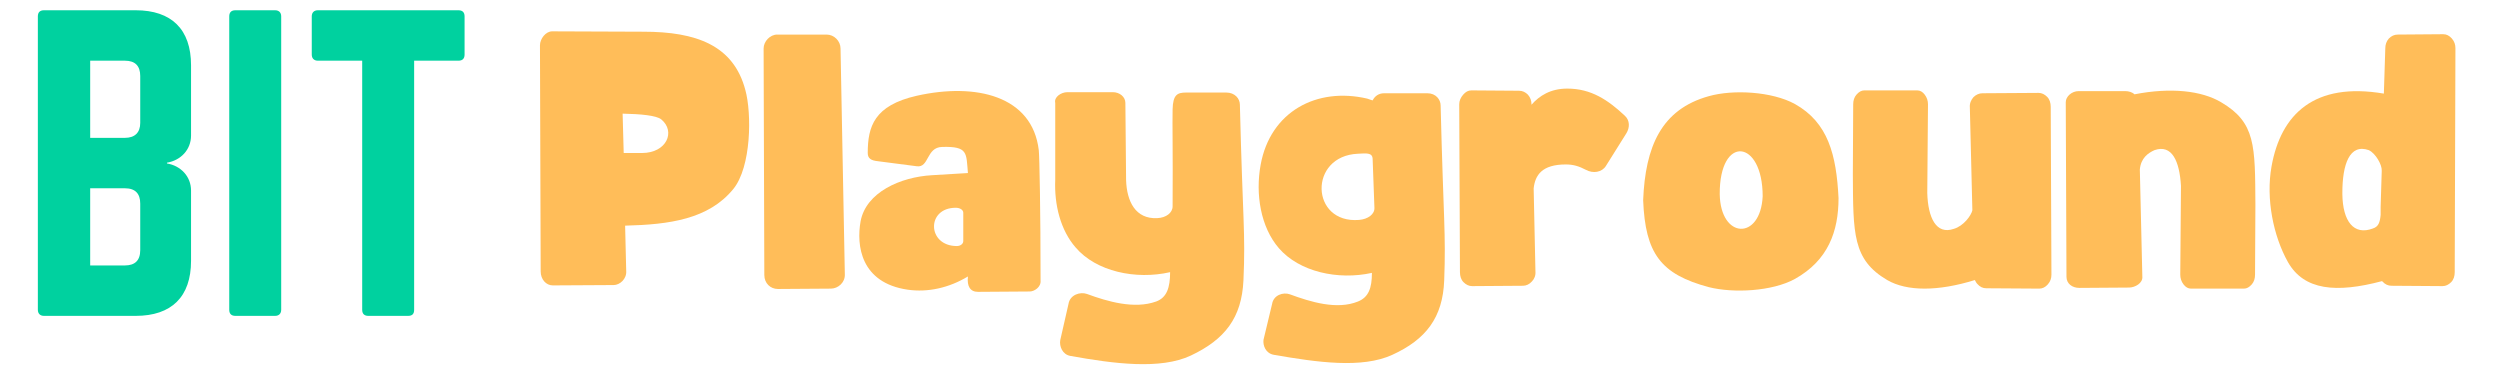 <svg xmlns="http://www.w3.org/2000/svg" xmlns:xlink="http://www.w3.org/1999/xlink" width="4000" zoomAndPan="magnify" viewBox="0 0 3000 450" height="600" preserveAspectRatio="xMidYMid meet" version="1.0"><defs><g/></defs><g fill="#00d19f" fill-opacity="1"><g transform="translate(22.5, 379.047)"><g><path d="M 206.75 -300.719 C 206.75 -343.812 183.375 -366.734 140.281 -366.734 L 30.25 -366.734 C 25.672 -366.734 22.922 -364.453 22.922 -359.406 L 22.922 -7.328 C 22.922 -2.75 25.672 0 30.25 0 L 140.281 0 C 183.375 0 206.75 -22.922 206.75 -66.016 L 206.75 -150.359 C 206.75 -167.328 194.375 -180.156 177.875 -182.906 L 177.875 -183.828 C 194.375 -186.578 206.75 -199.406 206.75 -216.375 Z M 145.781 -231.5 C 145.781 -220.047 139.359 -213.625 127.438 -213.625 L 85.719 -213.625 L 85.719 -306.219 L 127.438 -306.219 C 139.812 -306.219 145.781 -299.812 145.781 -287.891 Z M 145.781 -78.844 C 145.781 -66.469 139.359 -60.516 127.438 -60.516 L 85.719 -60.516 L 85.719 -153.109 L 127.438 -153.109 C 139.812 -153.109 145.781 -146.688 145.781 -134.781 Z M 145.781 -78.844 "/></g></g></g><g fill="#00d19f" fill-opacity="1"><g transform="translate(252.173, 379.047)"><g><path d="M 30.25 -366.734 C 25.219 -366.734 22.922 -363.984 22.922 -359.406 L 22.922 -7.328 C 22.922 -2.75 25.219 0 30.25 0 L 77.938 0 C 82.516 0 85.266 -2.75 85.266 -7.328 L 85.266 -359.406 C 85.266 -363.984 82.516 -366.734 77.938 -366.734 Z M 30.25 -366.734 "/></g></g></g><g fill="#00d19f" fill-opacity="1"><g transform="translate(360.362, 379.047)"><g><path d="M 21.094 -366.734 C 16.5 -366.734 13.75 -363.984 13.75 -359.406 L 13.75 -313.562 C 13.75 -308.969 16.5 -306.219 21.094 -306.219 L 74.266 -306.219 L 74.266 -7.328 C 74.266 -2.297 77.016 0 81.594 0 L 129.281 0 C 134.312 0 136.609 -2.297 136.609 -7.328 L 136.609 -306.219 L 189.781 -306.219 C 194.828 -306.219 197.125 -308.969 197.125 -313.562 L 197.125 -359.406 C 197.125 -363.984 194.828 -366.734 189.781 -366.734 Z M 21.094 -366.734 "/></g></g></g><g fill="#ffbd59" fill-opacity="1"><g transform="translate(647.958, 342.486)"><g><path d="M 15.453 0 L 88.453 -0.422 C 95.75 -0.422 104.344 -7.734 103.484 -17.609 L 102.188 -71.703 C 155.438 -73 202.25 -79.438 231.875 -115.5 C 253.766 -142.125 254.203 -206.531 246.469 -234.453 C 232.297 -288.125 187.641 -304.438 124.094 -304.438 L 14.594 -304.875 C 6.875 -304.875 0 -295.844 0 -288.125 L 0.859 -16.75 C 0.859 -7.297 7.297 0 15.453 0 Z M 99.188 -206.109 C 121.094 -205.672 139.547 -203.953 145.562 -199.234 C 163.172 -184.641 152 -158.875 122.375 -158.875 L 100.484 -158.875 Z M 99.188 -206.109 "/></g></g></g><g fill="#ffbd59" fill-opacity="1"><g transform="translate(916.331, 342.486)"><g><path d="M 80.719 3.859 C 89.312 3.859 97.906 -3.438 97.469 -13.312 L 92.312 -284.25 C 92.312 -293.281 84.594 -301 75.578 -301 L 16.312 -301 C 7.734 -301 0 -292.844 0 -284.25 L 0.859 -12.453 C 0.859 -2.578 8.156 4.297 17.172 4.297 Z M 80.719 3.859 "/></g></g></g><g fill="#ffbd59" fill-opacity="1"><g transform="translate(1030.98, 342.486)"><g><path d="M 142.562 7.734 L 204.812 7.297 C 209.969 7.297 218.562 2.141 217.703 -6.016 C 217.703 -88.031 216.406 -155.438 215.547 -162.312 C 207.828 -227.578 139.984 -243.469 69.125 -227.578 C 18.031 -215.984 10.312 -190.656 10.312 -158.875 C 10.312 -152 14.594 -149.859 22.75 -149 L 69.125 -142.984 C 84.156 -140.844 80.297 -165.75 99.625 -166.172 C 130.969 -167.031 128.391 -158.875 130.531 -134.828 L 87.594 -132.25 C 49.375 -130.109 8.156 -111.641 1.719 -76.859 C -3.438 -48.094 1.719 -3 58.391 5.156 C 82.438 8.594 107.781 3 130.531 -10.734 C 129.25 0.859 133.109 7.734 142.562 7.734 Z M 115.938 -93.172 C 121.094 -93.172 124.953 -90.594 124.953 -87.172 L 124.953 -53.25 C 124.953 -49.812 121.516 -47.234 117.219 -47.234 C 81.578 -47.234 80.297 -93.172 115.938 -93.172 Z M 115.938 -93.172 "/></g></g></g><g fill="#ffbd59" fill-opacity="1"><g transform="translate(1265.86, 342.486)"><g><path d="M 18.469 84.594 C 70.844 94.031 126.672 101.344 163.172 84.156 C 203.953 64.844 224.141 39.078 226.281 -6.016 C 228.859 -63.984 225.438 -76.438 222 -216.844 C 222 -224.141 215.984 -231.438 205.672 -231.438 L 157.594 -231.438 C 146.859 -231.438 141.703 -228.859 141.266 -211.266 C 140.844 -193.219 141.703 -160.594 141.266 -94.891 C 141.266 -87.172 133.547 -81.156 122.812 -80.719 C 96.609 -79.438 86.312 -100.906 85.453 -126.234 L 84.594 -218.984 C 84.594 -226.281 77.719 -231.875 69.562 -231.875 L 15.031 -231.875 C 7.297 -231.875 -1.281 -225.859 0.422 -218.984 L 0.422 -126.672 C -0.859 -96.609 6.875 -66.125 24.906 -45.516 C 49.375 -16.75 97.047 -6.438 138.266 -15.891 C 138.266 2.578 134.406 14.594 121.516 19.328 C 95.328 28.766 63.125 19.328 38.641 10.312 C 30.484 7.297 18.031 11.172 16.312 22.328 L 6.438 65.703 C 5.156 73 9.016 82.875 18.469 84.594 Z M 18.469 84.594 "/></g></g></g><g fill="#ffbd59" fill-opacity="1"><g transform="translate(1510.187, 342.486)"><g><path d="M 18.469 83.297 C 70.422 92.312 124.094 100.047 160.594 83.297 C 200.953 64.844 221.141 38.641 222.859 -6.016 C 225 -63.125 222 -77.719 218.562 -215.984 C 218.562 -222.859 212.984 -230.578 202.672 -230.578 L 150.719 -230.578 C 144.281 -230.578 139.547 -227.141 136.969 -222 C 135.266 -222.422 133.109 -223.281 130.531 -224.141 C 69.984 -238.312 14.172 -208.688 2.578 -144.703 C -3.859 -109.5 2.578 -69.984 24.469 -44.656 C 48.953 -16.312 95.328 -6.016 136.109 -15.031 C 136.109 3 132.25 14.172 119.375 19.328 C 94.031 29.625 62.266 19.75 37.781 10.734 C 29.625 7.734 18.031 11.594 16.312 22.328 L 6.016 65.266 C 5.156 72.141 8.594 81.578 18.469 83.297 Z M 119.375 -158.016 C 128.812 -158.438 136.547 -159.734 136.969 -152 L 139.125 -93.172 C 139.547 -85.453 131.391 -79.438 120.656 -78.578 C 62.266 -73.859 59.688 -155.438 119.375 -158.016 Z M 119.375 -158.016 "/></g></g></g><g fill="#ffbd59" fill-opacity="1"><g transform="translate(1751.078, 342.486)"><g><path d="M 15.453 0.859 L 76.438 0.422 C 80.297 0.422 84.156 -1.281 87.172 -4.719 C 90.172 -7.734 91.891 -12.016 91.453 -16.75 L 89.312 -116.359 C 91.031 -132.25 99.188 -145.141 127.953 -145.141 C 136.969 -145.141 143.844 -142.984 152 -138.688 C 160.594 -133.969 171.328 -135.688 176.047 -143.422 L 200.531 -182.484 C 204.812 -189.359 204.812 -197.953 198.812 -203.531 C 178.625 -222.422 158.438 -236.172 129.672 -236.172 C 109.5 -236.172 96.188 -227.578 86.734 -216.844 C 86.734 -221.562 85.453 -225.438 82.438 -228.859 C 79.438 -231.875 76 -233.594 71.703 -233.594 L 14.594 -234.016 C 10.734 -234.016 7.734 -232.297 4.719 -228.859 C 1.719 -225.438 0 -221.562 0 -217.266 L 0.859 -15.891 C 0.859 -11.172 2.141 -6.875 5.156 -3.859 C 8.156 -0.859 11.594 0.859 15.453 0.859 Z M 15.453 0.859 "/></g></g></g><g fill="#ffbd59" fill-opacity="1"><g transform="translate(1971.788, 342.486)"><g><path d="M 79.016 2.141 C 108.203 9.453 154.578 7.297 182.062 -7.734 C 222 -30.062 234.453 -64.844 234.453 -104.766 C 231.875 -156.734 222 -195.375 182.062 -217.703 C 154.578 -232.734 108.203 -235.312 79.016 -227.141 C 21.469 -211.266 2.578 -166.172 0 -102.188 C 2.578 -38.219 21.047 -13.312 79.016 2.141 Z M 91.891 -109.5 C 91.453 -181.203 143.422 -175.625 143.422 -106.922 C 140.844 -53.672 92.75 -55.391 91.891 -109.5 Z M 91.891 -109.5 "/></g></g></g><g fill="#ffbd59" fill-opacity="1"><g transform="translate(2223.415, 342.486)"><g><path d="M 160.156 3.438 L 223.719 3.859 C 227.578 3.859 231.016 2.141 234.016 -1.281 C 237.031 -4.719 238.312 -8.594 238.312 -12.875 L 237.453 -214.266 C 237.453 -218.984 236.172 -223.281 233.156 -226.281 C 230.156 -229.297 226.719 -231.016 222.859 -231.016 L 155.438 -230.578 C 151.578 -230.578 147.703 -228.859 144.703 -225.859 C 141.703 -222.422 139.984 -218.125 140.406 -213.406 L 143.422 -90.172 C 142.125 -84.156 133.109 -71.281 121.094 -67.844 C 100.047 -60.547 90.172 -81.156 89.312 -110.781 L 90.172 -217.266 C 90.172 -221.562 88.891 -225.438 86.312 -228.859 C 83.734 -232.297 80.719 -234.016 77.297 -234.016 L 13.734 -234.016 C 10.312 -234.016 7.297 -232.297 4.297 -228.859 C 1.719 -225.859 0.422 -222 0.422 -217.266 L 0 -133.547 C 0.422 -62.266 -0.422 -30.922 41.219 -6.438 C 64.844 7.297 102.188 7.297 146.422 -6.438 C 147.281 -4.719 148.141 -3 149.422 -1.719 C 152.438 1.719 155.875 3.438 160.156 3.438 Z M 160.156 3.438 "/></g></g></g><g fill="#ffbd59" fill-opacity="1"><g transform="translate(2478.906, 342.486)"><g><path d="M 150.281 3.859 L 213.844 3.859 C 217.266 3.859 220.281 2.141 223.281 -1.281 C 225.859 -4.297 227.141 -8.156 227.141 -12.875 L 227.578 -96.609 C 227.141 -167.891 228 -195.375 186.359 -219.844 C 163.172 -233.594 126.234 -237.875 82.438 -229.297 C 79.859 -231.875 75.578 -233.156 71.281 -233.156 L 15.453 -233.156 C 7.297 -233.156 0 -226.719 0 -219.844 L 0.859 -10.312 C 0.859 -2.141 7.734 3 16.312 3 L 76 2.578 C 82.875 2.578 92.75 -2.578 91.891 -10.734 L 88.891 -139.125 C 90.172 -152.859 98.766 -158.875 106.484 -162.312 C 127.531 -169.609 136.547 -149 138.266 -119.375 L 137.406 -12.875 C 137.406 -8.594 138.688 -4.719 141.266 -1.281 C 143.844 2.141 146.859 3.859 150.281 3.859 Z M 150.281 3.859 "/></g></g></g><g fill="#ffbd59" fill-opacity="1"><g transform="translate(2723.662, 342.486)"><g><path d="M 146 0.422 L 207.391 0.859 C 211.266 0.859 214.703 -0.859 217.703 -3.859 C 220.703 -6.875 222 -11.172 222 -15.891 L 222.859 -284.688 C 222.859 -288.984 221.562 -292.844 218.562 -296.281 C 215.547 -299.719 212.125 -301.438 208.25 -301.438 L 153.719 -301 C 149.422 -301 146 -299.281 142.984 -296.281 C 139.984 -292.844 138.688 -288.984 138.688 -284.25 L 136.969 -230.156 C 53.672 -244.328 13.312 -205.672 2.141 -142.562 C -4.719 -103.906 4.297 -59.25 21.906 -27.906 C 41.219 6.016 79.859 9.453 134.828 -5.156 C 134.828 -4.719 135.266 -4.719 135.266 -4.719 C 138.266 -1.281 142.125 0.422 146 0.422 Z M 87.172 -109.5 L 87.172 -111.219 C 87.172 -145.141 95.75 -170.469 118.938 -162.312 C 127.094 -158.438 134.828 -144.703 134.406 -137.828 L 134.406 -136.969 L 133.109 -94.469 L 133.109 -84.594 C 132.25 -75.578 130.531 -70.422 123.672 -68.266 C 100.906 -59.688 87.594 -76.859 87.172 -109.5 Z M 87.172 -109.5 "/></g></g></g></svg>